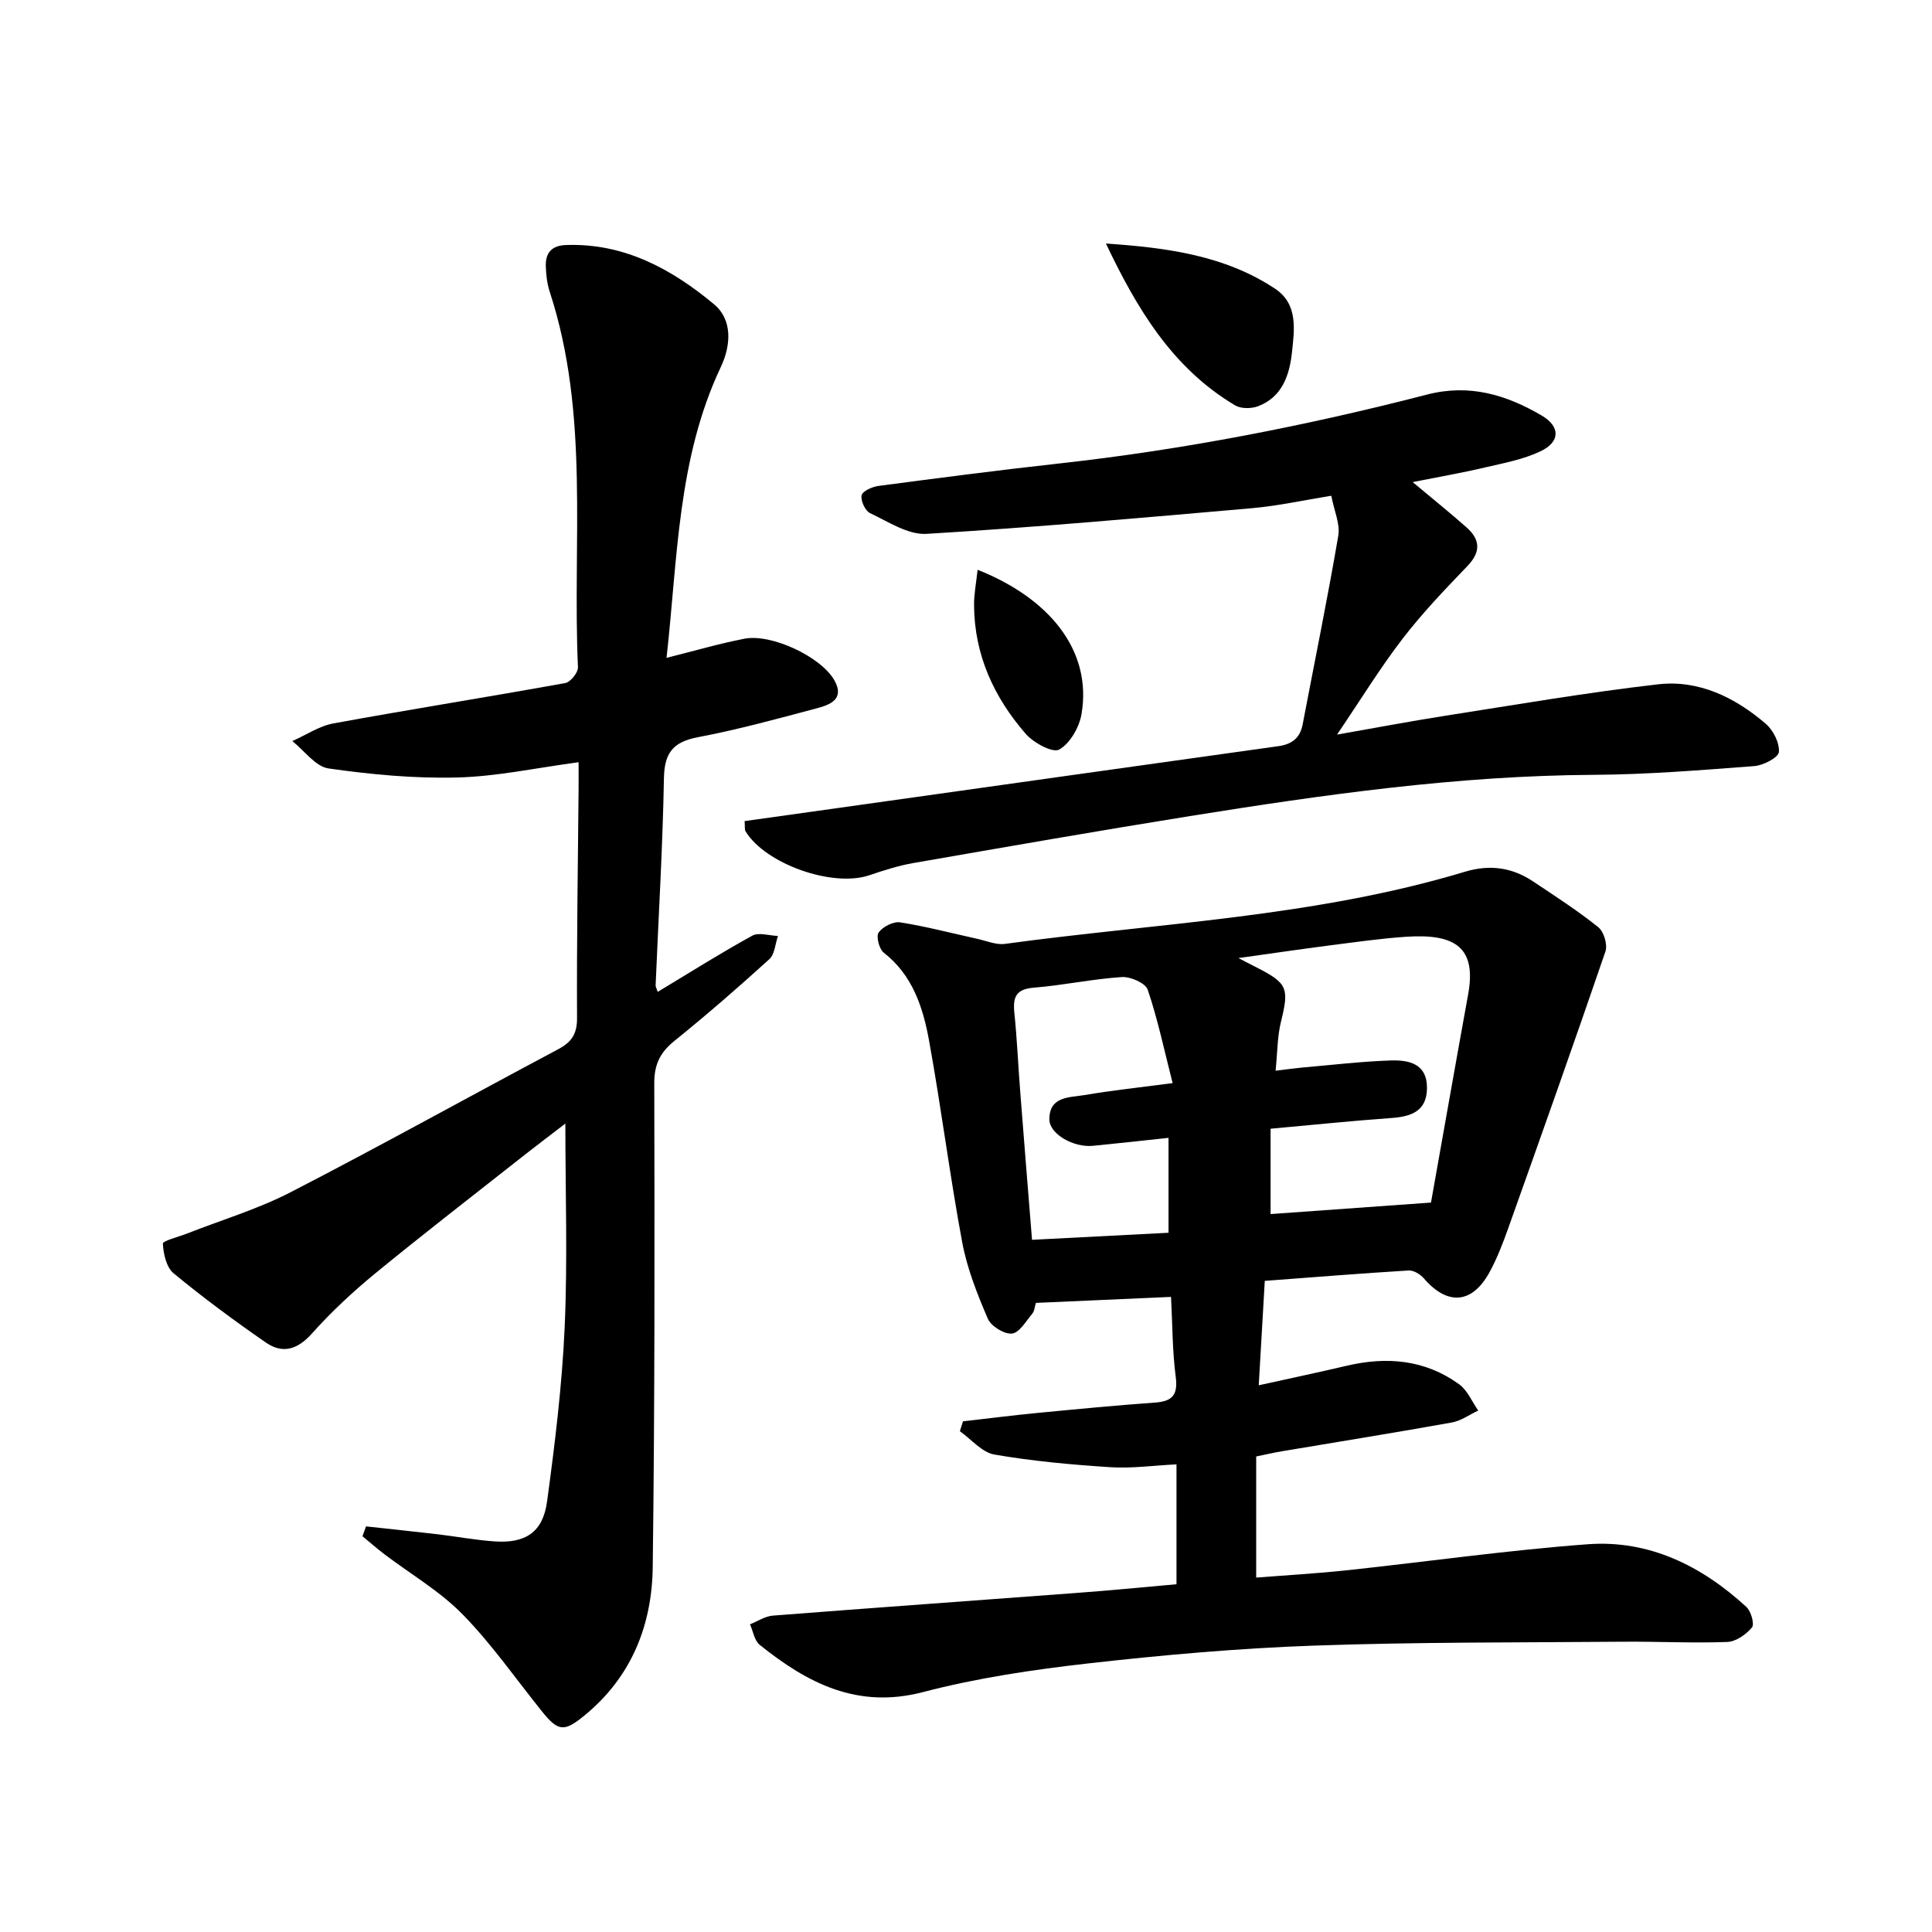 <svg enable-background="new 0 0 400 400" viewBox="0 0 400 400" xmlns="http://www.w3.org/2000/svg"><path d="m243.58 328c0-8.37 0-16.28 0-24.82-4.82.24-9.27.87-13.66.59-8.04-.52-16.11-1.25-24.04-2.62-2.59-.45-4.78-3.16-7.15-4.84.22-.68.43-1.36.65-2.04 5.15-.59 10.29-1.24 15.45-1.74 8.09-.78 16.18-1.56 24.29-2.14 3.61-.26 4.79-1.57 4.3-5.34-.7-5.39-.67-10.87-.97-16.54-9.61.43-18.69.83-27.98 1.24-.24.75-.28 1.68-.76 2.25-1.29 1.54-2.67 3.95-4.2 4.1-1.6.16-4.32-1.52-4.99-3.07-2.19-5.11-4.3-10.41-5.31-15.85-2.58-13.86-4.34-27.87-6.86-41.74-1.25-6.86-3.39-13.53-9.37-18.19-.96-.74-1.63-3.39-1.07-4.18.85-1.2 3.03-2.32 4.43-2.11 5.37.84 10.65 2.24 15.98 3.41 1.91.42 3.91 1.3 5.75 1.05 31.84-4.34 64.17-5.57 95.21-14.93 5.22-1.57 9.82-.89 14.19 2.04 4.56 3.04 9.18 6.02 13.44 9.44 1.15.92 1.96 3.62 1.48 5.02-6.55 19.13-13.32 38.19-20.1 57.23-1.11 3.12-2.31 6.26-3.89 9.16-3.61 6.61-8.72 6.97-13.61 1.29-.73-.85-2.12-1.69-3.15-1.63-9.75.59-19.5 1.38-29.78 2.15-.42 7.21-.81 13.92-1.25 21.62 6.52-1.44 12.39-2.68 18.23-4.05 8.31-1.95 16.23-1.26 23.27 3.85 1.72 1.25 2.65 3.59 3.94 5.43-1.82.85-3.55 2.13-5.46 2.47-11.73 2.11-23.49 3.99-35.25 5.97-1.62.27-3.22.65-5.26 1.07v25.07c6.25-.49 12.47-.84 18.67-1.5 16.66-1.78 33.28-4.16 49.98-5.4 12.71-.94 23.58 4.48 32.84 12.98.97.89 1.72 3.58 1.15 4.25-1.21 1.45-3.31 2.93-5.1 3-7.13.27-14.29-.11-21.43-.05-21.42.18-42.85.05-64.24.81-15.57.55-31.14 1.93-46.62 3.68-11.5 1.3-23.06 3.02-34.24 5.94-13.6 3.55-23.93-1.86-33.8-9.78-1.1-.88-1.36-2.81-2.01-4.25 1.57-.62 3.1-1.67 4.7-1.8 20.83-1.63 41.68-3.1 62.51-4.67 6.92-.5 13.85-1.19 21.09-1.83zm52.69-79.02c2.4-13.47 5-28.28 7.69-43.08 1.75-9.62-2.5-12.66-12.88-11.95-5.29.36-10.55 1.12-15.81 1.79-5.88.76-11.74 1.62-18.87 2.62 2.2 1.13 3.06 1.58 3.92 2.02 6.26 3.19 6.59 4.29 4.9 11.11-.77 3.12-.74 6.44-1.12 10.19 2.25-.27 3.85-.5 5.45-.65 6.1-.53 12.19-1.26 18.29-1.47 3.76-.13 7.63.59 7.6 5.71-.03 4.77-3.21 5.9-7.33 6.2-8.24.59-16.45 1.44-25.05 2.22v17.67c10.68-.77 21.13-1.52 33.21-2.38zm-53.49-24.73c-1.74-6.82-3.08-13.21-5.16-19.35-.47-1.37-3.57-2.73-5.37-2.61-6.1.4-12.14 1.71-18.24 2.2-3.69.3-4.32 1.98-4 5.18.56 5.45.79 10.94 1.22 16.41.78 10.07 1.6 20.14 2.44 30.61 9.83-.51 19.18-.99 28.26-1.46 0-6.71 0-12.97 0-19.65-5.53.59-10.6 1.16-15.68 1.65-4.03.39-8.97-2.47-8.99-5.45-.02-4.84 4.14-4.53 7.22-5.05 5.7-.97 11.45-1.58 18.3-2.48z"/><path d="m136.18 205.35c6.75-4.06 13.05-8.05 19.57-11.63 1.35-.74 3.53 0 5.32.06-.57 1.63-.67 3.79-1.79 4.81-6.39 5.81-12.92 11.48-19.64 16.91-2.95 2.38-4.19 4.85-4.18 8.76.07 33.42.11 66.83-.32 100.24-.16 12.04-4.44 22.75-14.14 30.68-4.23 3.46-5.44 3.34-8.88-.96-5.4-6.73-10.36-13.88-16.37-20.01-4.7-4.79-10.71-8.29-16.12-12.39-1.57-1.19-3.06-2.5-4.58-3.76.24-.68.48-1.36.73-2.04 4.91.54 9.83 1.05 14.73 1.62 3.95.47 7.88 1.21 11.84 1.49 6.42.46 10.05-1.89 10.91-8.23 1.63-11.99 3.11-24.05 3.65-36.12.62-14.04.14-28.12.14-42.16-2.84 2.19-6.36 4.85-9.82 7.58-9.92 7.82-19.91 15.54-29.67 23.55-4.6 3.78-9.01 7.9-12.97 12.33-2.98 3.34-6.06 4.29-9.56 1.87-6.54-4.53-12.95-9.26-19.08-14.32-1.5-1.23-2.12-4.02-2.23-6.14-.03-.6 3.17-1.38 4.9-2.06 7.2-2.83 14.72-5.07 21.56-8.6 18.59-9.58 36.87-19.76 55.34-29.57 2.81-1.49 3.97-3.16 3.95-6.5-.08-15.79.18-31.58.32-47.37.02-1.78 0-3.57 0-5.58-8.75 1.17-16.91 2.95-25.11 3.16-8.88.23-17.85-.61-26.65-1.87-2.72-.39-5.02-3.7-7.51-5.67 2.84-1.25 5.56-3.12 8.53-3.66 15.97-2.92 32.01-5.46 47.98-8.35 1.08-.19 2.68-2.18 2.63-3.27-1.17-25.95 2.48-52.27-5.83-77.69-.56-1.71-.78-3.58-.83-5.38-.07-2.73 1.21-4.25 4.19-4.35 12.04-.43 21.89 4.98 30.65 12.27 3.82 3.18 3.54 8.46 1.39 13-8.98 19-8.92 39.6-11.23 60.2 5.69-1.42 10.86-2.94 16.12-3.96 5.63-1.09 15.85 3.73 18.63 8.61 2.22 3.92-.95 5.08-3.66 5.8-8.15 2.17-16.32 4.41-24.6 5.98-5.17.98-6.94 3.28-7.03 8.51-.26 14.28-1.12 28.56-1.72 42.84-.03.3.18.61.44 1.37z"/><path d="m292.48 99.81c4.31 3.61 7.79 6.4 11.13 9.36 2.87 2.54 3.04 5.09.17 8.06-4.66 4.84-9.33 9.73-13.42 15.05-4.62 6.02-8.61 12.53-13.54 19.81 8.07-1.41 15.13-2.76 22.22-3.87 14.73-2.3 29.44-4.84 44.24-6.54 8.43-.97 15.93 2.71 22.28 8.15 1.56 1.33 2.9 3.97 2.74 5.87-.1 1.14-3.23 2.77-5.09 2.91-11.07.84-22.17 1.75-33.26 1.81-28.15.16-55.89 4.1-83.58 8.54-19.13 3.07-38.22 6.41-57.31 9.73-3.08.54-6.1 1.51-9.07 2.52-7.56 2.57-21.46-2.28-25.63-9.09-.23-.37-.1-.95-.2-2.12 7.95-1.12 15.89-2.23 23.82-3.34 28.89-4.06 57.78-8.14 86.67-12.17 2.79-.39 4.51-1.65 5.05-4.51 2.48-13.02 5.15-26.01 7.38-39.08.41-2.41-.85-5.12-1.45-8.26-5.7.91-11 2.1-16.37 2.57-22.46 1.97-44.93 3.97-67.43 5.32-3.82.23-7.91-2.51-11.69-4.29-1.02-.48-1.98-2.59-1.75-3.69.18-.87 2.18-1.77 3.47-1.94 12.49-1.65 24.98-3.28 37.51-4.66 25.72-2.85 51.06-7.8 76.09-14.26 8.78-2.27 16.39.05 23.71 4.33 3.92 2.29 3.88 5.48-.25 7.43-3.53 1.67-7.53 2.42-11.38 3.31-4.65 1.11-9.37 1.92-15.06 3.05z"/><path d="m228.97 50.42c12.61.86 24.59 2.45 35 9.34 4.82 3.19 4.02 8.49 3.52 13.17-.5 4.66-1.99 9.28-7.03 11.18-1.38.52-3.51.54-4.72-.17-13.08-7.76-20.41-20.16-26.77-33.52z"/><path d="m202.4 117.97c14.66 5.79 23.8 16.59 21.51 29.91-.47 2.73-2.38 6.05-4.62 7.31-1.33.75-5.3-1.39-6.92-3.25-6.59-7.57-10.65-16.38-10.7-26.64-.03-2.26.43-4.51.73-7.33z"/></svg>